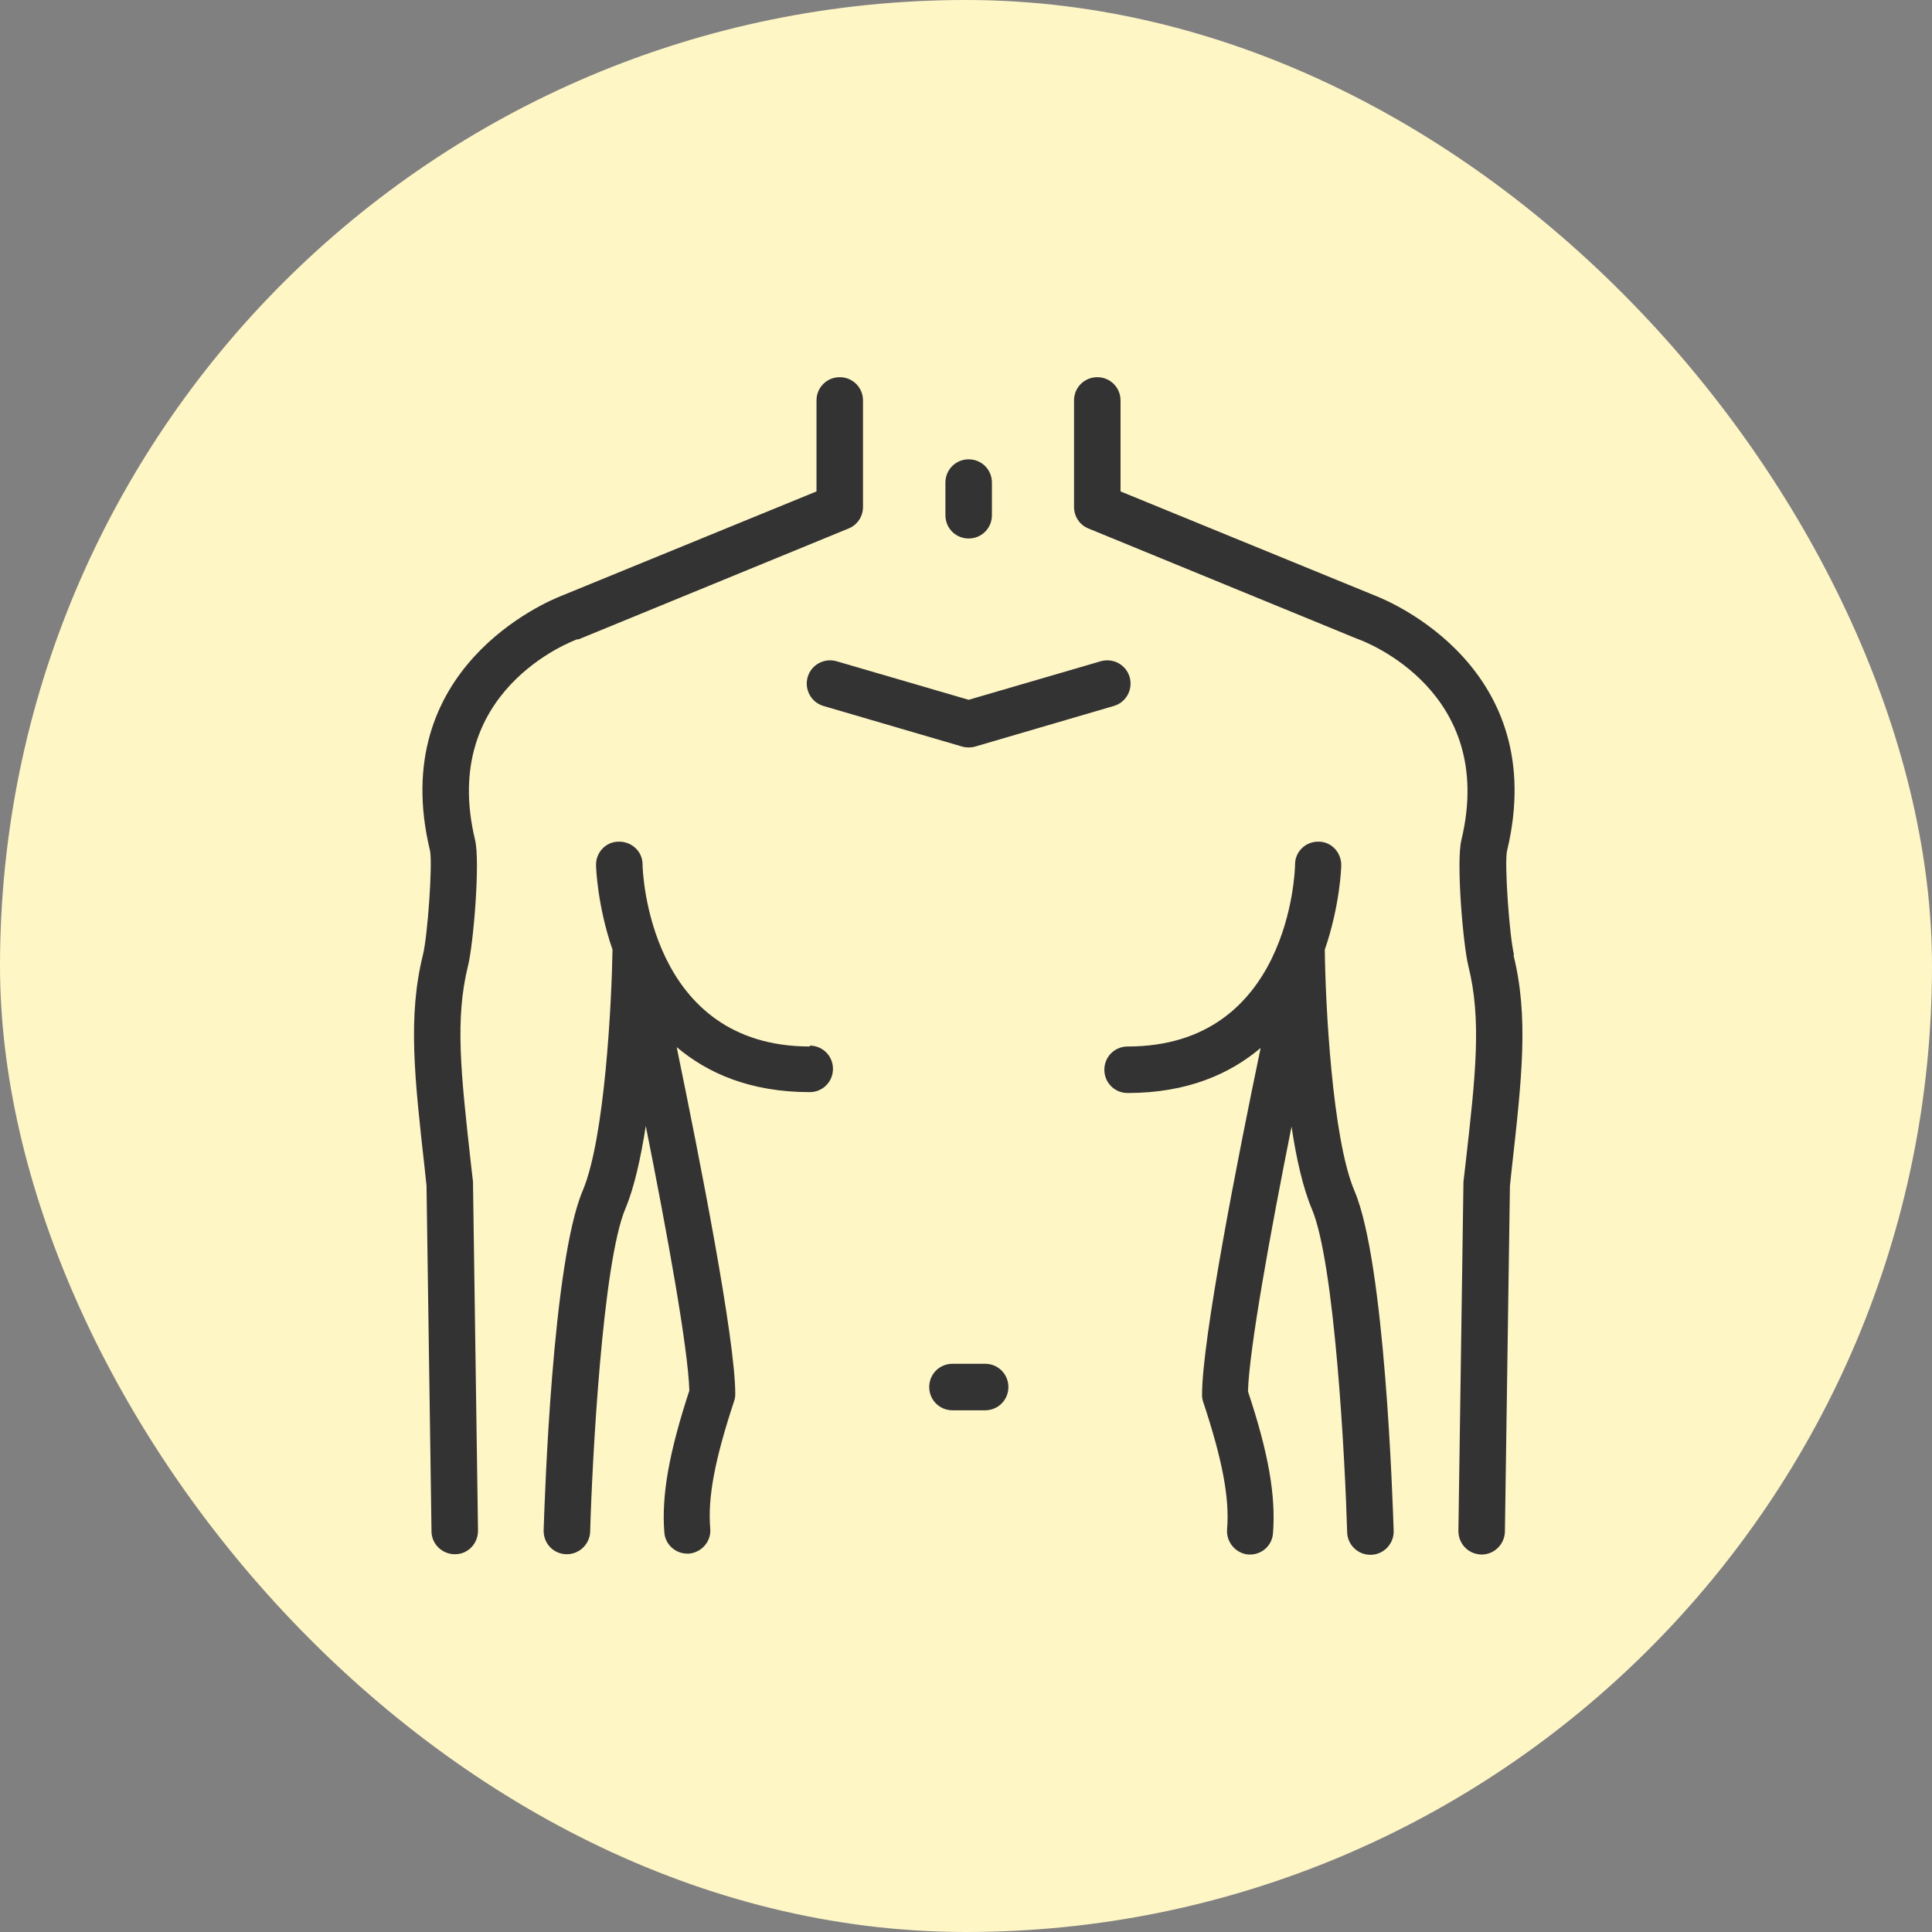 <svg width="84" height="84" viewBox="0 0 84 84" fill="none" xmlns="http://www.w3.org/2000/svg">
<rect x="0" y="0" width="84" height="84" fill="#808080" stroke="none"/>
<rect width="84" height="84" rx="42" fill="#FFF6C6"/>
<path fill-rule="evenodd" clip-rule="evenodd" d="M25.121 27.802C25.121 27.802 25.147 27.802 25.173 27.79L36.895 22.978C37.278 22.824 37.522 22.453 37.522 22.044V17.411C37.522 16.848 37.074 16.4 36.511 16.4C35.947 16.4 35.5 16.848 35.5 17.411V21.366L24.405 25.908C23.816 26.139 16.778 29.044 18.697 36.99C18.813 37.553 18.595 40.676 18.39 41.508C17.725 44.195 18.019 46.831 18.467 50.824L18.544 51.553L18.761 66.577C18.761 67.127 19.222 67.575 19.772 67.575H19.785C20.348 67.575 20.783 67.114 20.783 66.551L20.566 51.489V51.387L20.476 50.606L20.467 50.527C20.038 46.658 19.776 44.307 20.348 41.994C20.578 41.085 20.886 37.477 20.655 36.517C19.094 30.042 24.866 27.879 25.109 27.79L25.121 27.802ZM35.218 45.5C28.218 45.5 27.937 37.912 27.937 37.579C27.937 37.029 27.476 36.594 26.926 36.594H26.9C26.337 36.594 25.902 37.067 25.915 37.617C25.915 37.694 25.966 39.358 26.631 41.29C26.593 43.594 26.299 49.48 25.339 51.758C24.013 54.868 23.678 65.267 23.637 66.524L23.637 66.538C23.624 67.101 24.059 67.562 24.622 67.575H24.648C25.185 67.575 25.646 67.14 25.659 66.59C25.748 63.48 26.196 54.893 27.195 52.539C27.578 51.63 27.86 50.338 28.078 48.956C29.012 53.639 29.92 58.63 29.971 60.46C29.088 63.16 28.756 65.016 28.884 66.628C28.922 67.153 29.37 67.549 29.882 67.549H29.959C30.509 67.498 30.931 67.012 30.88 66.462C30.765 65.092 31.085 63.441 31.917 60.92C31.955 60.818 31.968 60.716 31.968 60.601C31.968 58.208 30.407 50.312 29.421 45.526C30.752 46.652 32.608 47.484 35.205 47.484C35.768 47.484 36.216 47.036 36.216 46.473C36.216 45.91 35.768 45.462 35.205 45.462L35.218 45.5ZM65.521 37.003C65.406 37.553 65.623 40.689 65.828 41.52H65.802C66.468 44.195 66.174 46.844 65.726 50.837L65.649 51.566L65.431 66.59C65.418 67.14 64.971 67.588 64.42 67.588H64.407C63.844 67.575 63.409 67.127 63.409 66.564L63.627 51.502V51.4L63.717 50.619C64.164 46.703 64.42 44.336 63.844 42.007C63.614 41.098 63.307 37.489 63.537 36.53C65.099 30.055 59.327 27.892 59.084 27.802C59.071 27.79 59.046 27.79 59.046 27.79L47.324 22.978C46.94 22.824 46.697 22.453 46.697 22.044V17.411C46.697 16.848 47.145 16.4 47.708 16.4C48.271 16.4 48.719 16.848 48.719 17.411V21.366L59.813 25.908C60.402 26.139 67.44 29.044 65.521 37.003ZM57.6 41.29C58.265 39.358 58.316 37.694 58.316 37.617C58.316 37.054 57.881 36.594 57.331 36.594C56.768 36.581 56.307 37.029 56.307 37.579C56.307 37.899 56.051 45.5 49.026 45.5C48.463 45.5 48.015 45.948 48.015 46.511C48.015 47.074 48.463 47.522 49.026 47.522C51.624 47.522 53.479 46.69 54.81 45.564C53.812 50.35 52.263 58.246 52.263 60.639C52.263 60.741 52.276 60.856 52.315 60.959C53.146 63.467 53.466 65.131 53.351 66.5C53.313 67.05 53.722 67.536 54.273 67.588H54.349C54.874 67.588 55.309 67.191 55.347 66.666C55.475 65.041 55.156 63.185 54.26 60.498C54.311 58.668 55.219 53.665 56.154 48.981C56.358 50.363 56.653 51.656 57.037 52.564C58.035 54.919 58.483 63.505 58.572 66.615C58.585 67.165 59.033 67.6 59.583 67.6H59.609C60.172 67.588 60.607 67.114 60.594 66.564L60.593 66.538C60.551 65.243 60.214 54.885 58.892 51.783C57.92 49.506 57.625 43.619 57.6 41.303V41.29ZM41.412 59.295H42.832C43.395 59.295 43.843 59.743 43.843 60.306C43.843 60.869 43.395 61.317 42.832 61.317H41.412C40.849 61.317 40.401 60.869 40.401 60.306C40.401 59.743 40.849 59.295 41.412 59.295ZM42.115 23.413C42.679 23.413 43.127 22.965 43.127 22.402V20.982C43.127 20.419 42.679 19.971 42.115 19.971C41.553 19.971 41.105 20.419 41.105 20.982V22.402C41.105 22.965 41.553 23.413 42.115 23.413ZM35.116 29.44C35.269 28.903 35.832 28.596 36.37 28.749L42.116 30.426L47.861 28.749C48.399 28.596 48.962 28.903 49.115 29.44C49.269 29.978 48.962 30.541 48.424 30.695L42.397 32.46C42.308 32.486 42.205 32.499 42.116 32.499C42.026 32.499 41.924 32.486 41.834 32.46L35.807 30.695C35.269 30.541 34.962 29.978 35.116 29.44Z" fill="#333333"/>
</svg>
